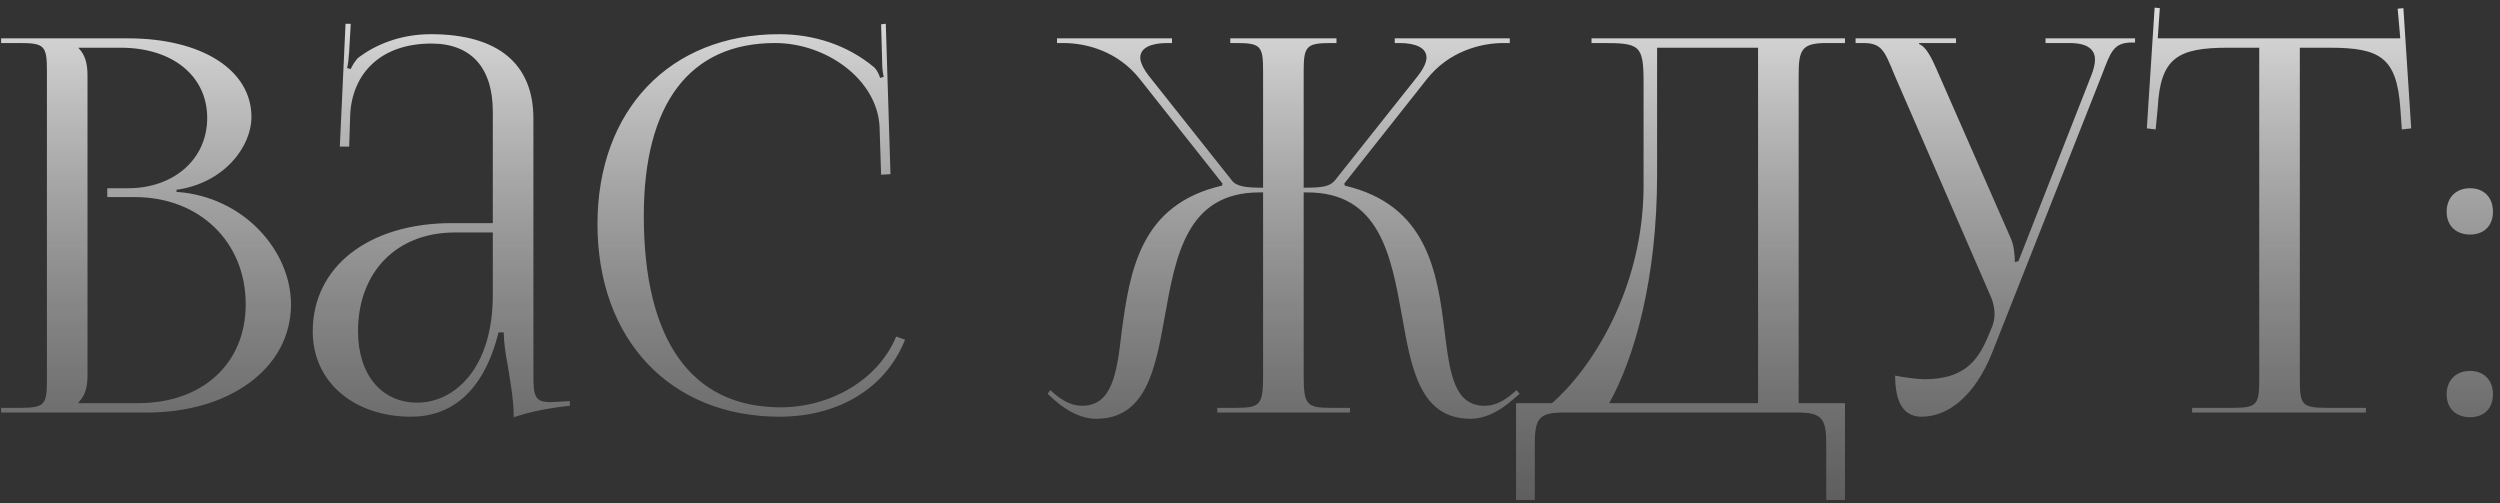 <?xml version="1.0" encoding="UTF-8"?> <svg xmlns="http://www.w3.org/2000/svg" width="303" height="61" viewBox="0 0 303 61" fill="none"><rect x="0" y="0" width="303" height="61" fill="#333333" stroke="none"/> <path d="M9.534 48.865H16.724C24.546 48.865 29.781 44.071 29.781 36.88C29.781 29.311 24.167 23.887 16.346 23.887H13.003V22.814H15.526C21.076 22.814 25.113 19.282 25.113 14.299C25.113 9.19 20.887 5.784 14.643 5.784H9.534V5.847C10.291 6.604 10.606 7.676 10.606 9.127V45.522C10.606 46.972 10.291 47.982 9.534 48.739V48.865ZM0.135 50V49.432H2.343C5.371 49.432 5.686 49.117 5.686 46.089V8.559C5.686 5.532 5.371 5.216 2.343 5.216H0.135V4.649H15.526C24.483 4.649 30.475 8.496 30.475 14.173C30.475 17.768 27.195 22.184 21.392 23.004V23.256C29.592 23.824 35.269 30.447 35.269 36.88C35.269 44.765 27.636 50 17.86 50H0.135ZM59.729 27.04V13.542C59.729 8.181 57.08 5.279 52.286 5.279C46.042 5.279 42.699 9.001 42.446 13.858L42.32 17.768H41.185L41.879 2.882H42.509L42.32 6.225C42.257 7.109 42.194 7.802 42.068 8.244L42.509 8.37C42.572 8.181 43.077 7.235 43.519 6.919C45.474 5.469 48.438 4.144 52.223 4.144C60.36 4.144 64.649 7.739 64.649 14.362V45.522C64.649 48.045 64.838 48.739 66.731 48.739C67.109 48.739 67.992 48.675 67.992 48.675L69.064 48.612V49.18C66.037 49.495 64.018 50 62.252 50.568V50.063C62.252 48.549 61.874 46.405 61.558 44.386C61.243 42.809 61.054 41.296 61.054 40.286H60.423C58.531 47.855 54.368 50.505 49.826 50.505C43.014 50.505 37.905 46.405 37.905 40.16C37.905 32.339 44.654 27.04 54.809 27.04H59.729ZM59.729 28.176H55.125C48.06 28.176 43.392 32.97 43.392 40.16C43.392 45.395 46.231 48.802 50.583 48.802C54.998 48.802 59.729 44.765 59.729 35.745V28.176ZM72.414 27.167C72.414 13.353 81.182 4.144 94.428 4.144C98.654 4.144 102.754 5.469 105.971 8.181C106.286 8.496 106.538 9.001 106.664 9.442L107.106 9.316C106.98 8.812 106.917 8.181 106.917 7.487L106.79 2.946L107.358 2.882L107.926 21.111L106.79 21.174L106.601 15.308C106.286 9.632 100.168 5.216 93.923 5.216C83.579 5.216 78.028 12.596 78.028 26.157C78.028 41.296 83.831 49.369 94.617 49.369C100.609 49.369 106.412 46.089 108.62 40.791L109.692 41.169C107.169 47.477 101.114 50.505 94.491 50.505C81.245 50.505 72.414 41.169 72.414 27.167ZM147.535 50V49.432H149.743C152.771 49.432 153.086 49.054 153.086 45.522V23.319H152.645C143.814 23.319 142.489 31.014 141.165 38.394C140.029 44.765 138.894 50.757 132.839 50.757C131.262 50.757 129.496 50 127.73 48.423L126.973 47.729L127.288 47.288L128.108 47.982C129.243 48.865 130.253 49.18 131.136 49.18C134.794 49.18 135.362 45.269 135.929 40.349C136.939 32.654 138.263 24.77 148.103 22.499L148.166 22.247L138.137 9.568C135.488 6.225 131.703 5.216 128.865 5.216H128.108V4.649H142.048V5.216H141.48C139.525 5.216 138.2 5.784 138.2 6.982C138.2 7.55 138.579 8.37 139.336 9.316L149.302 21.868C149.869 22.625 151.068 22.751 153.086 22.751V8.559C153.086 5.532 152.771 5.216 149.743 5.216H149.112V4.649H161.98V5.216H161.412C158.384 5.216 158.006 5.532 158.006 8.559V22.751C160.214 22.751 161.16 22.625 161.791 21.868L171.757 9.316C172.513 8.37 172.892 7.55 172.892 6.982C172.892 5.784 171.567 5.216 169.612 5.216H169.044V4.649H182.984V5.216H182.227C179.452 5.216 175.604 6.225 172.955 9.568L162.926 22.247L162.989 22.499C172.955 24.833 174.216 32.907 175.1 40.286C175.73 45.269 176.235 49.18 179.956 49.18C180.839 49.18 181.849 48.865 182.984 47.982L183.804 47.288L184.182 47.729L183.362 48.423C181.596 50 179.83 50.757 178.253 50.757C172.135 50.757 171.063 44.765 169.927 38.331C168.603 30.951 167.215 23.319 158.448 23.319H158.006V45.522C158.006 49.117 158.384 49.432 161.412 49.432H163.62V50H147.535ZM183.747 48.865H188.099C192.704 44.891 199.137 35.24 199.2 22.688V9.884C199.2 5.469 198.696 5.216 194.28 5.216H192.893V4.649H223.611V5.216H221.34C218.312 5.216 217.997 6.099 217.997 9.127V48.865H223.611V60.597H221.34V53.911C221.34 50.883 220.961 50 217.934 50H189.424C186.396 50 186.018 50.883 186.018 53.911V60.597H183.747V48.865ZM195.037 48.865H213.077V5.784H200.84V21.174C200.84 33.727 198.128 43.314 195.037 48.865ZM229.691 45.522C230.574 45.711 232.34 45.963 233.223 45.963C237.89 45.963 239.657 43.882 240.918 40.854L241.423 39.656C241.612 39.214 241.738 38.646 241.738 38.079C241.738 37.448 241.612 36.817 241.36 36.123L229.627 9.127C228.429 6.225 228.114 5.216 225.843 5.216H224.897V4.649H237.07V5.216H232.592V5.342C233.475 5.658 234.169 7.172 234.674 8.307L243.756 28.996C244.135 29.879 244.198 31.267 244.198 31.645V31.771L244.639 31.645L253.47 9.127C253.722 8.496 253.912 7.802 253.912 7.235C253.912 6.099 253.155 5.216 250.821 5.216H247.919V4.649H258.768V5.153H258.39C256.119 5.153 255.804 6.352 254.732 9.127L241.423 42.809C239.341 47.982 236.124 50.505 232.907 50.505C230.763 50.505 229.691 48.865 229.691 45.522ZM265.683 50V49.432H270.476C273.504 49.432 273.819 49.117 273.819 46.089V5.784H270.035C263.98 5.784 261.835 6.982 261.52 13.038L261.267 15.687L260.195 15.561L261.141 0.927L261.772 0.99L261.52 4.649H290.913L290.598 1.053L291.291 0.99L292.238 15.561L291.102 15.687L290.913 13.038C290.471 6.982 288.453 5.784 282.398 5.784H278.739V46.089C278.739 49.117 279.055 49.432 282.082 49.432H286.75V50H265.683ZM299.371 44.954C301.01 44.954 302.146 46.026 302.146 47.792C302.146 49.432 301.137 50.568 299.371 50.568C297.731 50.568 296.532 49.559 296.532 47.792C296.532 46.152 297.604 44.954 299.371 44.954ZM299.371 22.814C301.01 22.814 302.146 23.887 302.146 25.653C302.146 27.293 301.137 28.428 299.371 28.428C297.731 28.428 296.532 27.419 296.532 25.653C296.532 24.013 297.604 22.814 299.371 22.814Z" fill="url(#paint0_linear_20_42)"></path> <defs> <linearGradient id="paint0_linear_20_42" x1="152.5" y1="-11" x2="152.5" y2="69" gradientUnits="userSpaceOnUse"> <stop stop-color="white"></stop> <stop offset="1" stop-color="#848484" stop-opacity="0.4"></stop> </linearGradient> </defs> </svg> 